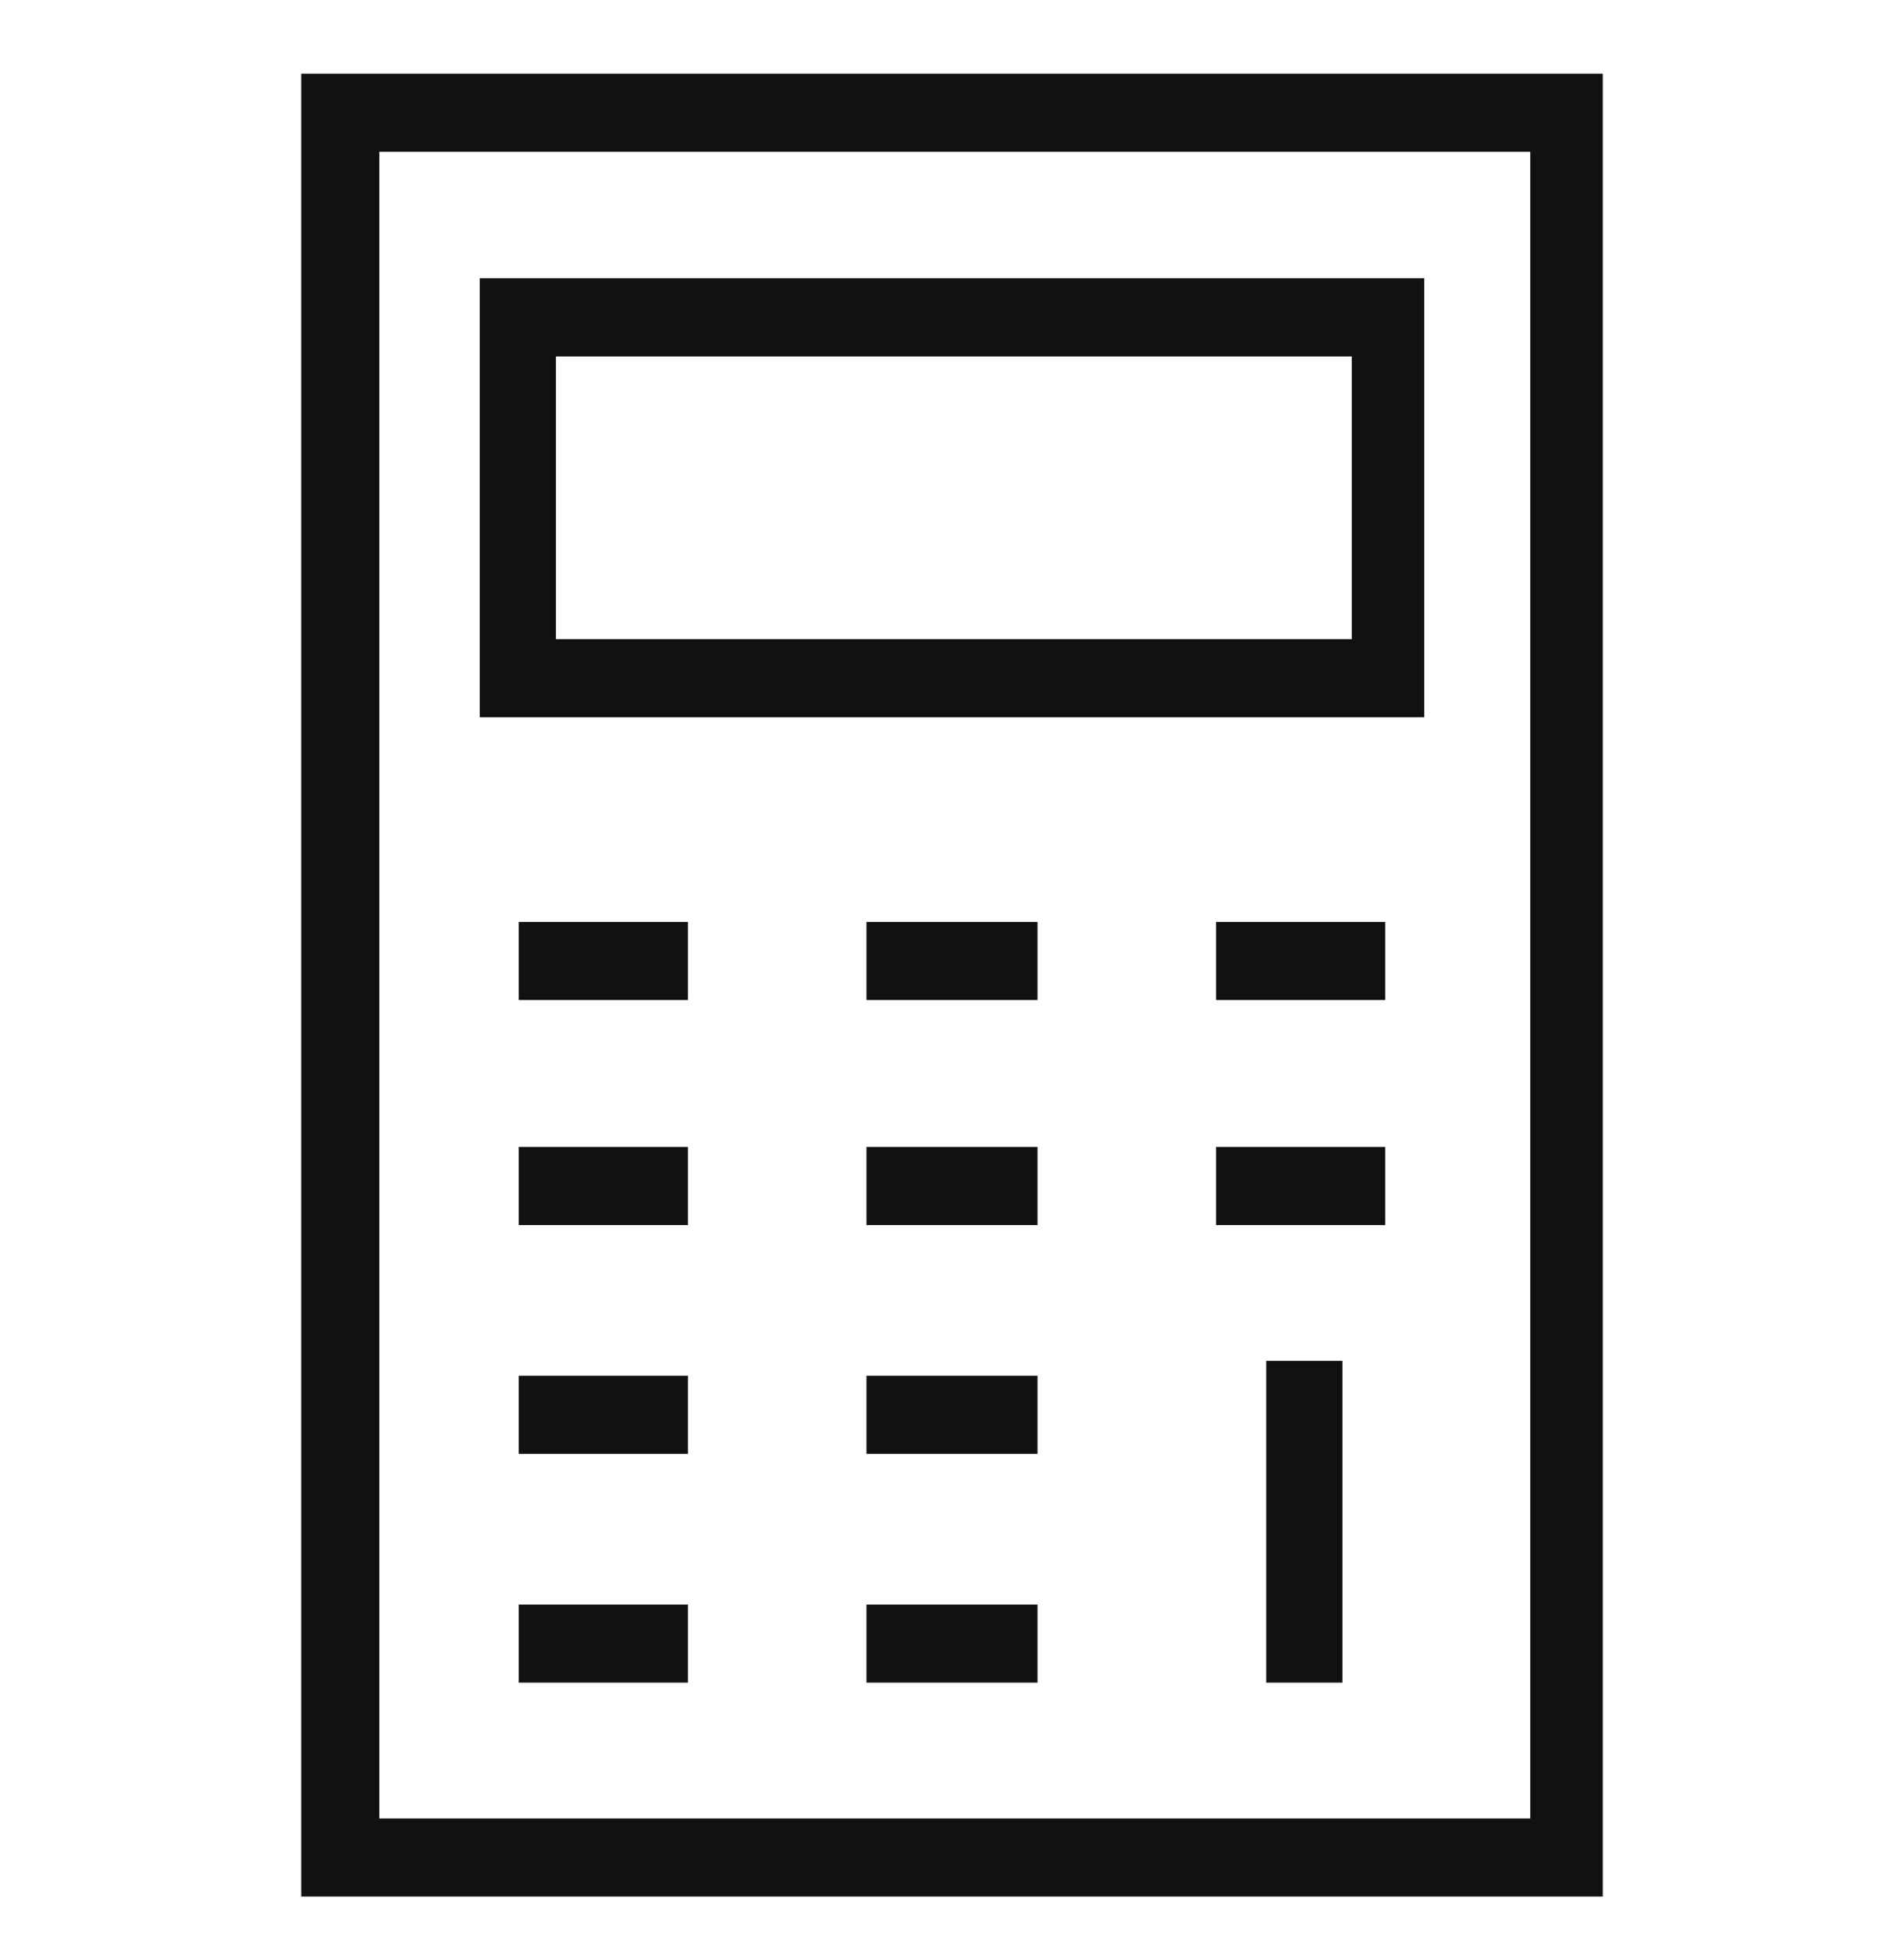 <svg xmlns="http://www.w3.org/2000/svg" width="40" height="41" viewBox="0 0 40 41" fill="none"><path d="M33.672 39.828H6.328V1.547H33.672V39.828ZM7.969 38.188H32.148V3.188H7.969V38.188ZM29.922 15.063H10.078V5.844H29.922V15.063ZM11.679 13.422H28.398V7.485H11.679V13.422ZM10.898 19.36H14.453V21H10.898V19.36ZM18.203 19.36H21.797V21H18.203V19.36ZM25.547 19.36H29.101V21H25.547V19.36ZM10.898 24.086H14.453V25.727H10.898V24.086ZM18.203 24.086H21.797V25.727H18.203V24.086ZM25.547 24.086H29.101V25.727H25.547V24.086ZM10.898 28.891H14.453V30.532H10.898V28.891ZM18.203 28.891H21.797V30.532H18.203V28.891ZM10.898 33.696H14.453V35.336H10.898V33.696ZM18.203 33.696H21.797V35.336H18.203V33.696ZM26.601 28.578H28.203V35.336H26.601V28.578Z" fill="#101113"></path></svg>